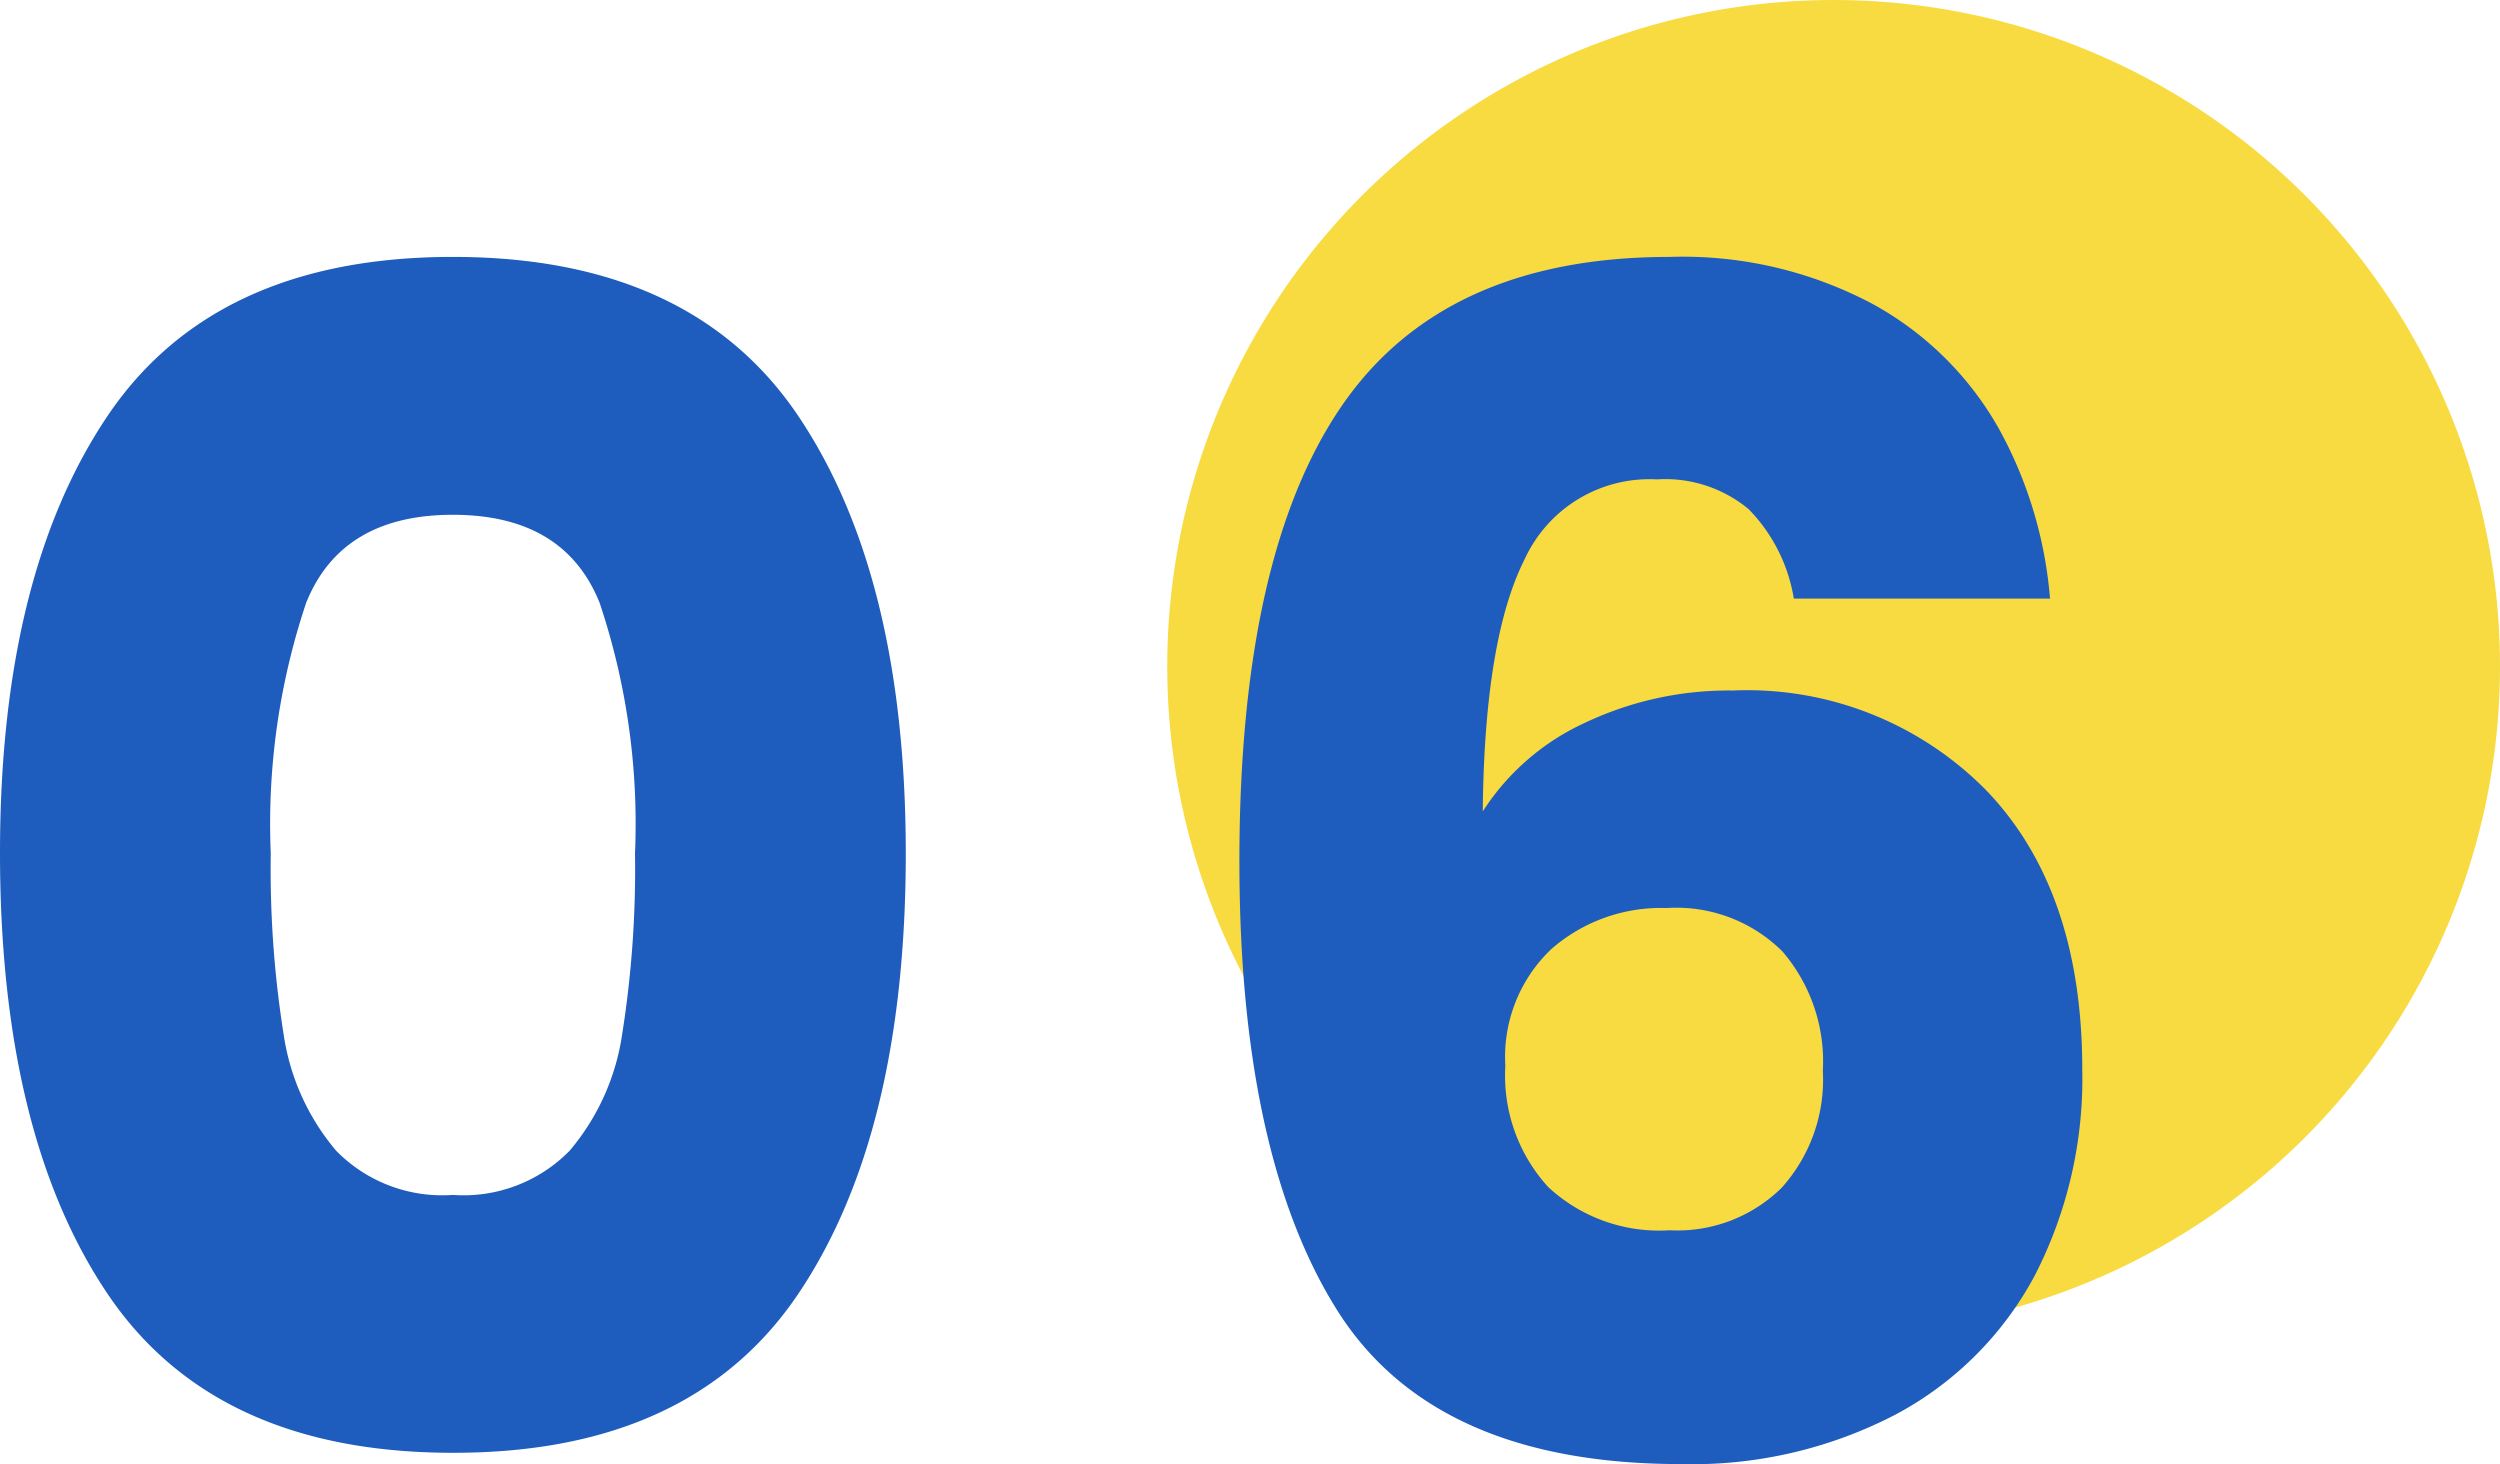<svg xmlns="http://www.w3.org/2000/svg" width="80.66" height="47.237"><g transform="translate(-204.34 -2147.971)"><circle cx="21.5" cy="21.5" r="21.5" transform="translate(242 2147.971)" fill="#f7db41"/><path d="M204.34 2175.5q0-8.944 3.458-14.092t11.154-5.148q7.7 0 11.154 5.148t3.458 14.092q0 9.048-3.458 14.2t-11.154 5.144q-7.696 0-11.152-5.144t-3.46-14.2Zm20.488 0a22.429 22.429 0 0 0-1.144-8.086q-1.144-2.834-4.732-2.834t-4.732 2.834a22.429 22.429 0 0 0-1.144 8.086 34 34 0 0 0 .416 5.85 7.486 7.486 0 0 0 1.69 3.744 4.787 4.787 0 0 0 3.77 1.43 4.787 4.787 0 0 0 3.77-1.43 7.486 7.486 0 0 0 1.69-3.744 34 34 0 0 0 .416-5.85Zm37.388-8.216a5.359 5.359 0 0 0-1.456-2.884 4.207 4.207 0 0 0-2.964-.962 4.431 4.431 0 0 0-4.264 2.574q-1.3 2.574-1.352 8.138a7.763 7.763 0 0 1 3.3-2.86 10.815 10.815 0 0 1 4.758-1.04 10.828 10.828 0 0 1 8.19 3.224q3.094 3.224 3.094 9a13.872 13.872 0 0 1-1.532 6.65 10.9 10.9 0 0 1-4.472 4.476 14.216 14.216 0 0 1-6.942 1.608q-8.008 0-11.128-5.018t-3.12-14.43q0-9.88 3.3-14.69t10.582-4.81a13.051 13.051 0 0 1 6.578 1.534 10.42 10.42 0 0 1 4.056 4.03 13.629 13.629 0 0 1 1.638 5.46Zm-4.108 9.984a5.369 5.369 0 0 0-3.718 1.326 4.8 4.8 0 0 0-1.482 3.77 5.329 5.329 0 0 0 1.378 3.9 5.254 5.254 0 0 0 3.926 1.4 4.78 4.78 0 0 0 3.614-1.374 5.21 5.21 0 0 0 1.326-3.77 5.444 5.444 0 0 0-1.3-3.848 4.85 4.85 0 0 0-3.744-1.404Z" fill="#1e5cbe"/></g></svg>